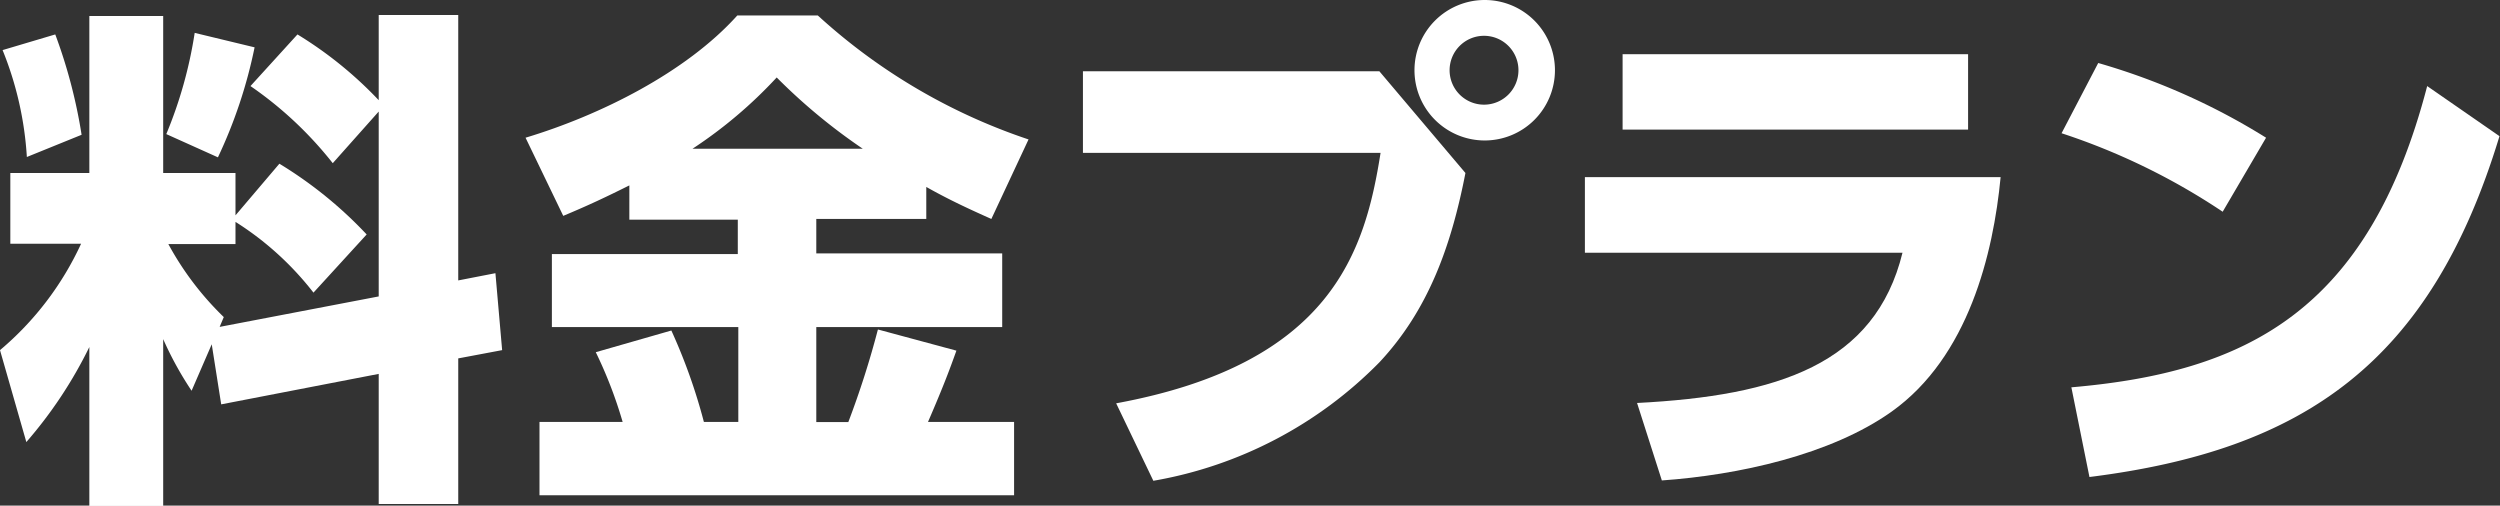 <svg xmlns="http://www.w3.org/2000/svg" viewBox="0 0 145.23 29.37"><rect x="0" y="0" width="145.23" height="29.37" fill="#333333" stroke="none"/><defs><style>.cls-1{fill:#fff;}</style></defs><title>アセット 5</title><g id="レイヤー_2" data-name="レイヤー 2"><g id="ヘッダー"><path class="cls-1" d="M12.3,20l-1.17,2.7a19.87,19.87,0,0,1-1.65-3v9.69H5.19V20.16a25.41,25.41,0,0,1-3.66,5.52L0,20.34a17.8,17.8,0,0,0,4.71-6.18H.6V10.05H5.19V.93H9.48v9.12h4.2v2.46l2.55-3a24.15,24.15,0,0,1,5.07,4.11L18.21,17a17.65,17.65,0,0,0-4.53-4.11v1.29H9.78A17.5,17.5,0,0,0,13,18.42l-.24.57L22,17.22V6.48l-2.67,3A21.79,21.79,0,0,0,14.55,5l2.73-3A22.94,22.94,0,0,1,22,5.82V.87h4.62V16.29l2.16-.42.39,4.47-2.55.48v8.46H22V21.72l-9.15,1.77ZM3.21,2A30,30,0,0,1,4.74,7.83L1.56,9.12A19.64,19.64,0,0,0,.15,2.91Zm11.58.75a28,28,0,0,1-2.13,6.39l-3-1.35a25.23,25.23,0,0,0,1.65-5.88Z"/><path class="cls-1" d="M36.56,10.77c-1.32.66-2.4,1.17-3.84,1.77L30.53,8C34.88,6.69,39.86,4.2,42.83.9h4.68A34.21,34.21,0,0,0,59.75,8.1l-2.16,4.62c-1.14-.51-2.4-1.08-3.78-1.86v1.86H47.42v2h10.8V19H47.42v5.52h1.86A52.18,52.18,0,0,0,51,19.14l4.56,1.23c-.36,1-.69,1.92-1.65,4.14h5v4.26H31.34V24.51h4.83a25.5,25.5,0,0,0-1.56-4.05L39,19.2a32.77,32.77,0,0,1,1.89,5.31h2V19H32.06V14.76h10.8v-2h-6.3ZM50.12,8.64a33.63,33.63,0,0,1-5-4.14,26.34,26.34,0,0,1-4.89,4.14Z"/><path class="cls-1" d="M80.13,4.14l5,5.91c-.84,4.32-2.19,8-5,11A24.16,24.16,0,0,1,67,27.93l-2.16-4.5c12.54-2.31,14.46-8.85,15.36-14.55H62.91V4.14Zm10.2-.06A4.08,4.08,0,1,1,86.25,0,4.08,4.08,0,0,1,90.33,4.08Zm-6.12,0a2,2,0,1,0,2-2A2,2,0,0,0,84.21,4.08Z"/><path class="cls-1" d="M116.22,10.29c-.42,4.41-1.86,10.44-6.33,13.62-3.54,2.52-8.94,3.69-13.35,4l-1.44-4.5c8.19-.42,13.83-2.25,15.42-8.73H92.07V10.29Zm-1.89-7.14V7.53H94.26V3.15Z"/><path class="cls-1" d="M129.12,12.3a38.22,38.22,0,0,0-9.36-4.56l2.13-4.08A38.44,38.44,0,0,1,131.64,8Zm-8.79,10.2C130.41,21.63,137.58,18.15,141,5l4.2,2.91c-4,13.17-11.37,18.24-23.82,19.8Z"/></g></g></svg>